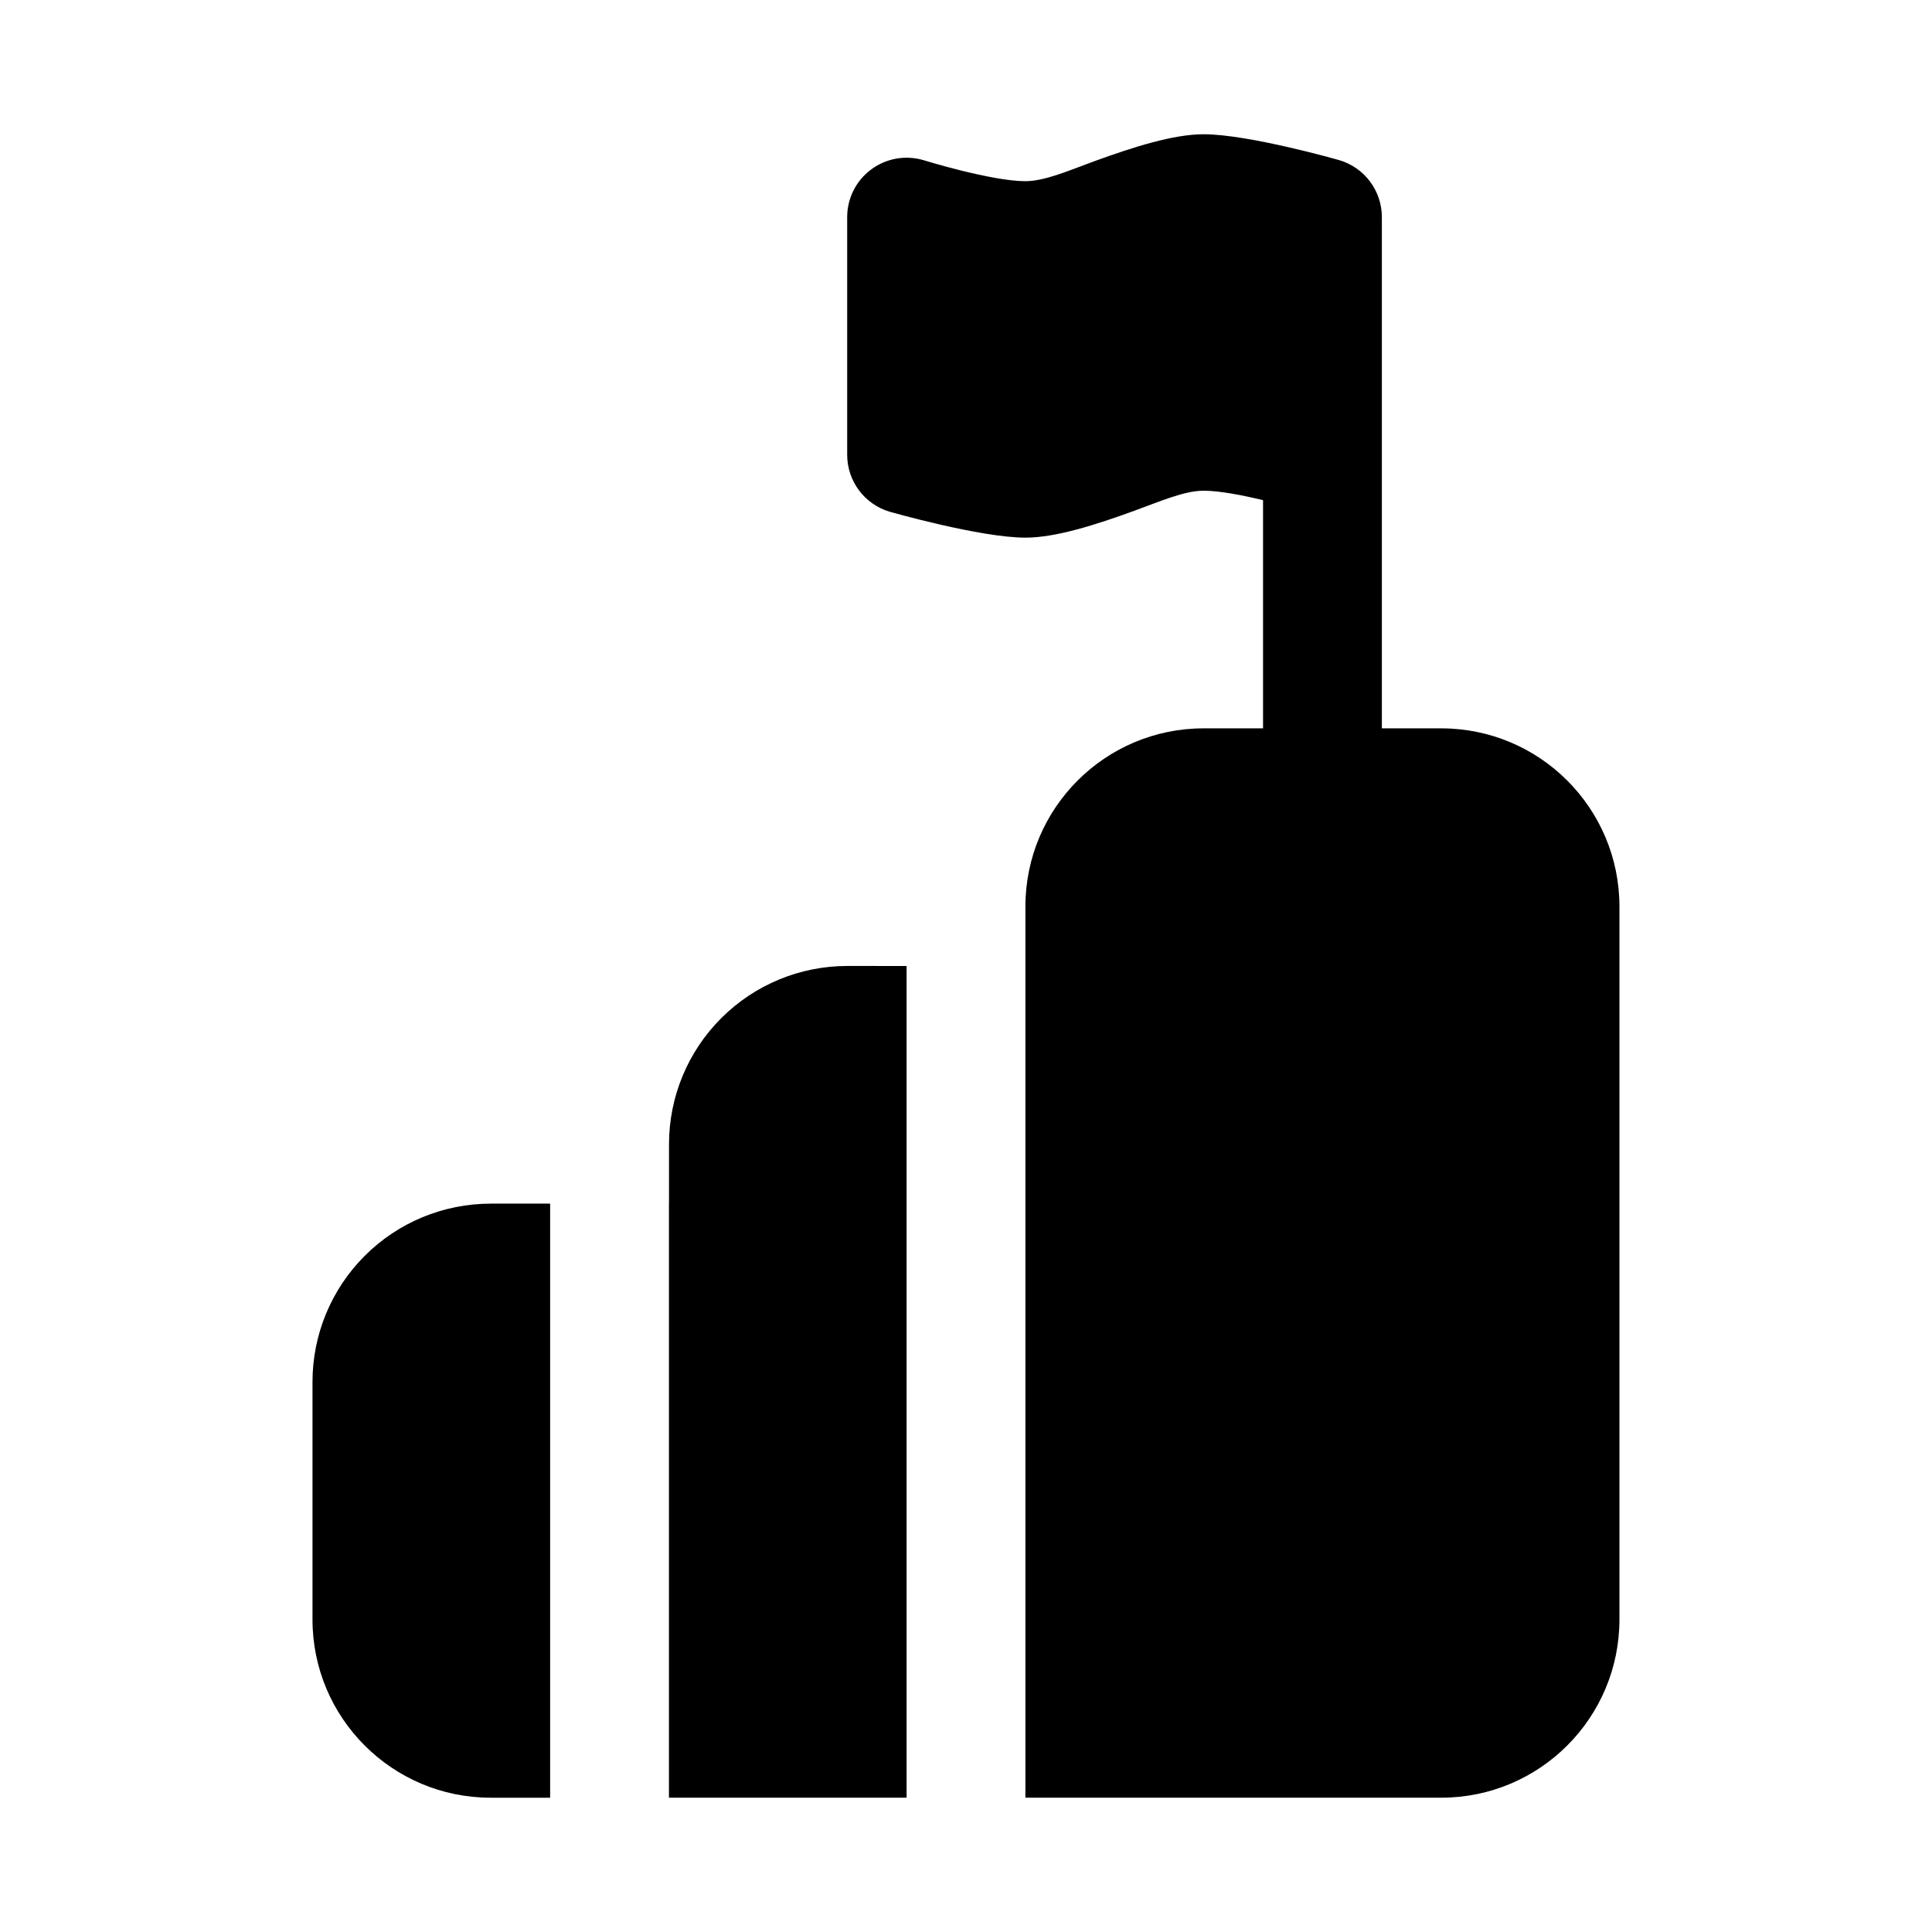 <?xml version="1.0" encoding="UTF-8"?>
<!-- Uploaded to: ICON Repo, www.iconrepo.com, Generator: ICON Repo Mixer Tools -->
<svg fill="#000000" width="800px" height="800px" version="1.1" viewBox="144 144 512 512" xmlns="http://www.w3.org/2000/svg">
 <path d="m478.72 337.02v-60.473c-5.367-1.293-11.539-2.504-15.742-2.504-5.102 0-11.605 2.848-18.219 5.258-10.438 3.809-20.984 7.18-29.016 7.18-11.965 0-35.961-6.863-35.961-6.863-6.688-1.984-11.27-8.125-11.27-15.102v-62.977c0-4.973 2.344-9.648 6.328-12.609 3.969-2.977 9.133-3.887 13.887-2.488 0 0 17.996 5.574 27.016 5.574 5.102 0 11.605-2.848 18.215-5.273 10.441-3.797 20.988-7.164 29.02-7.164 11.965 0 35.957 6.863 35.957 6.863 6.691 1.984 11.273 8.125 11.273 15.098v135.48h15.727c26.09 0 47.234 21.145 47.234 47.23v188.93c0 26.086-21.145 47.23-47.234 47.23h-110.19v-236.16c0-26.086 21.145-47.23 47.234-47.23zm-94.465 62.977v220.41h-62.977v-157.44h0.016v-15.746c0-12.531 4.977-24.543 13.84-33.395 8.863-8.863 20.875-13.836 33.395-13.836zm-94.465 62.977v157.44h-15.742c-26.09 0-47.234-21.145-47.234-47.23v-62.977c0-12.531 4.977-24.547 13.84-33.395 8.848-8.863 20.863-13.836 33.395-13.836z" fill-rule="evenodd"/>
</svg>